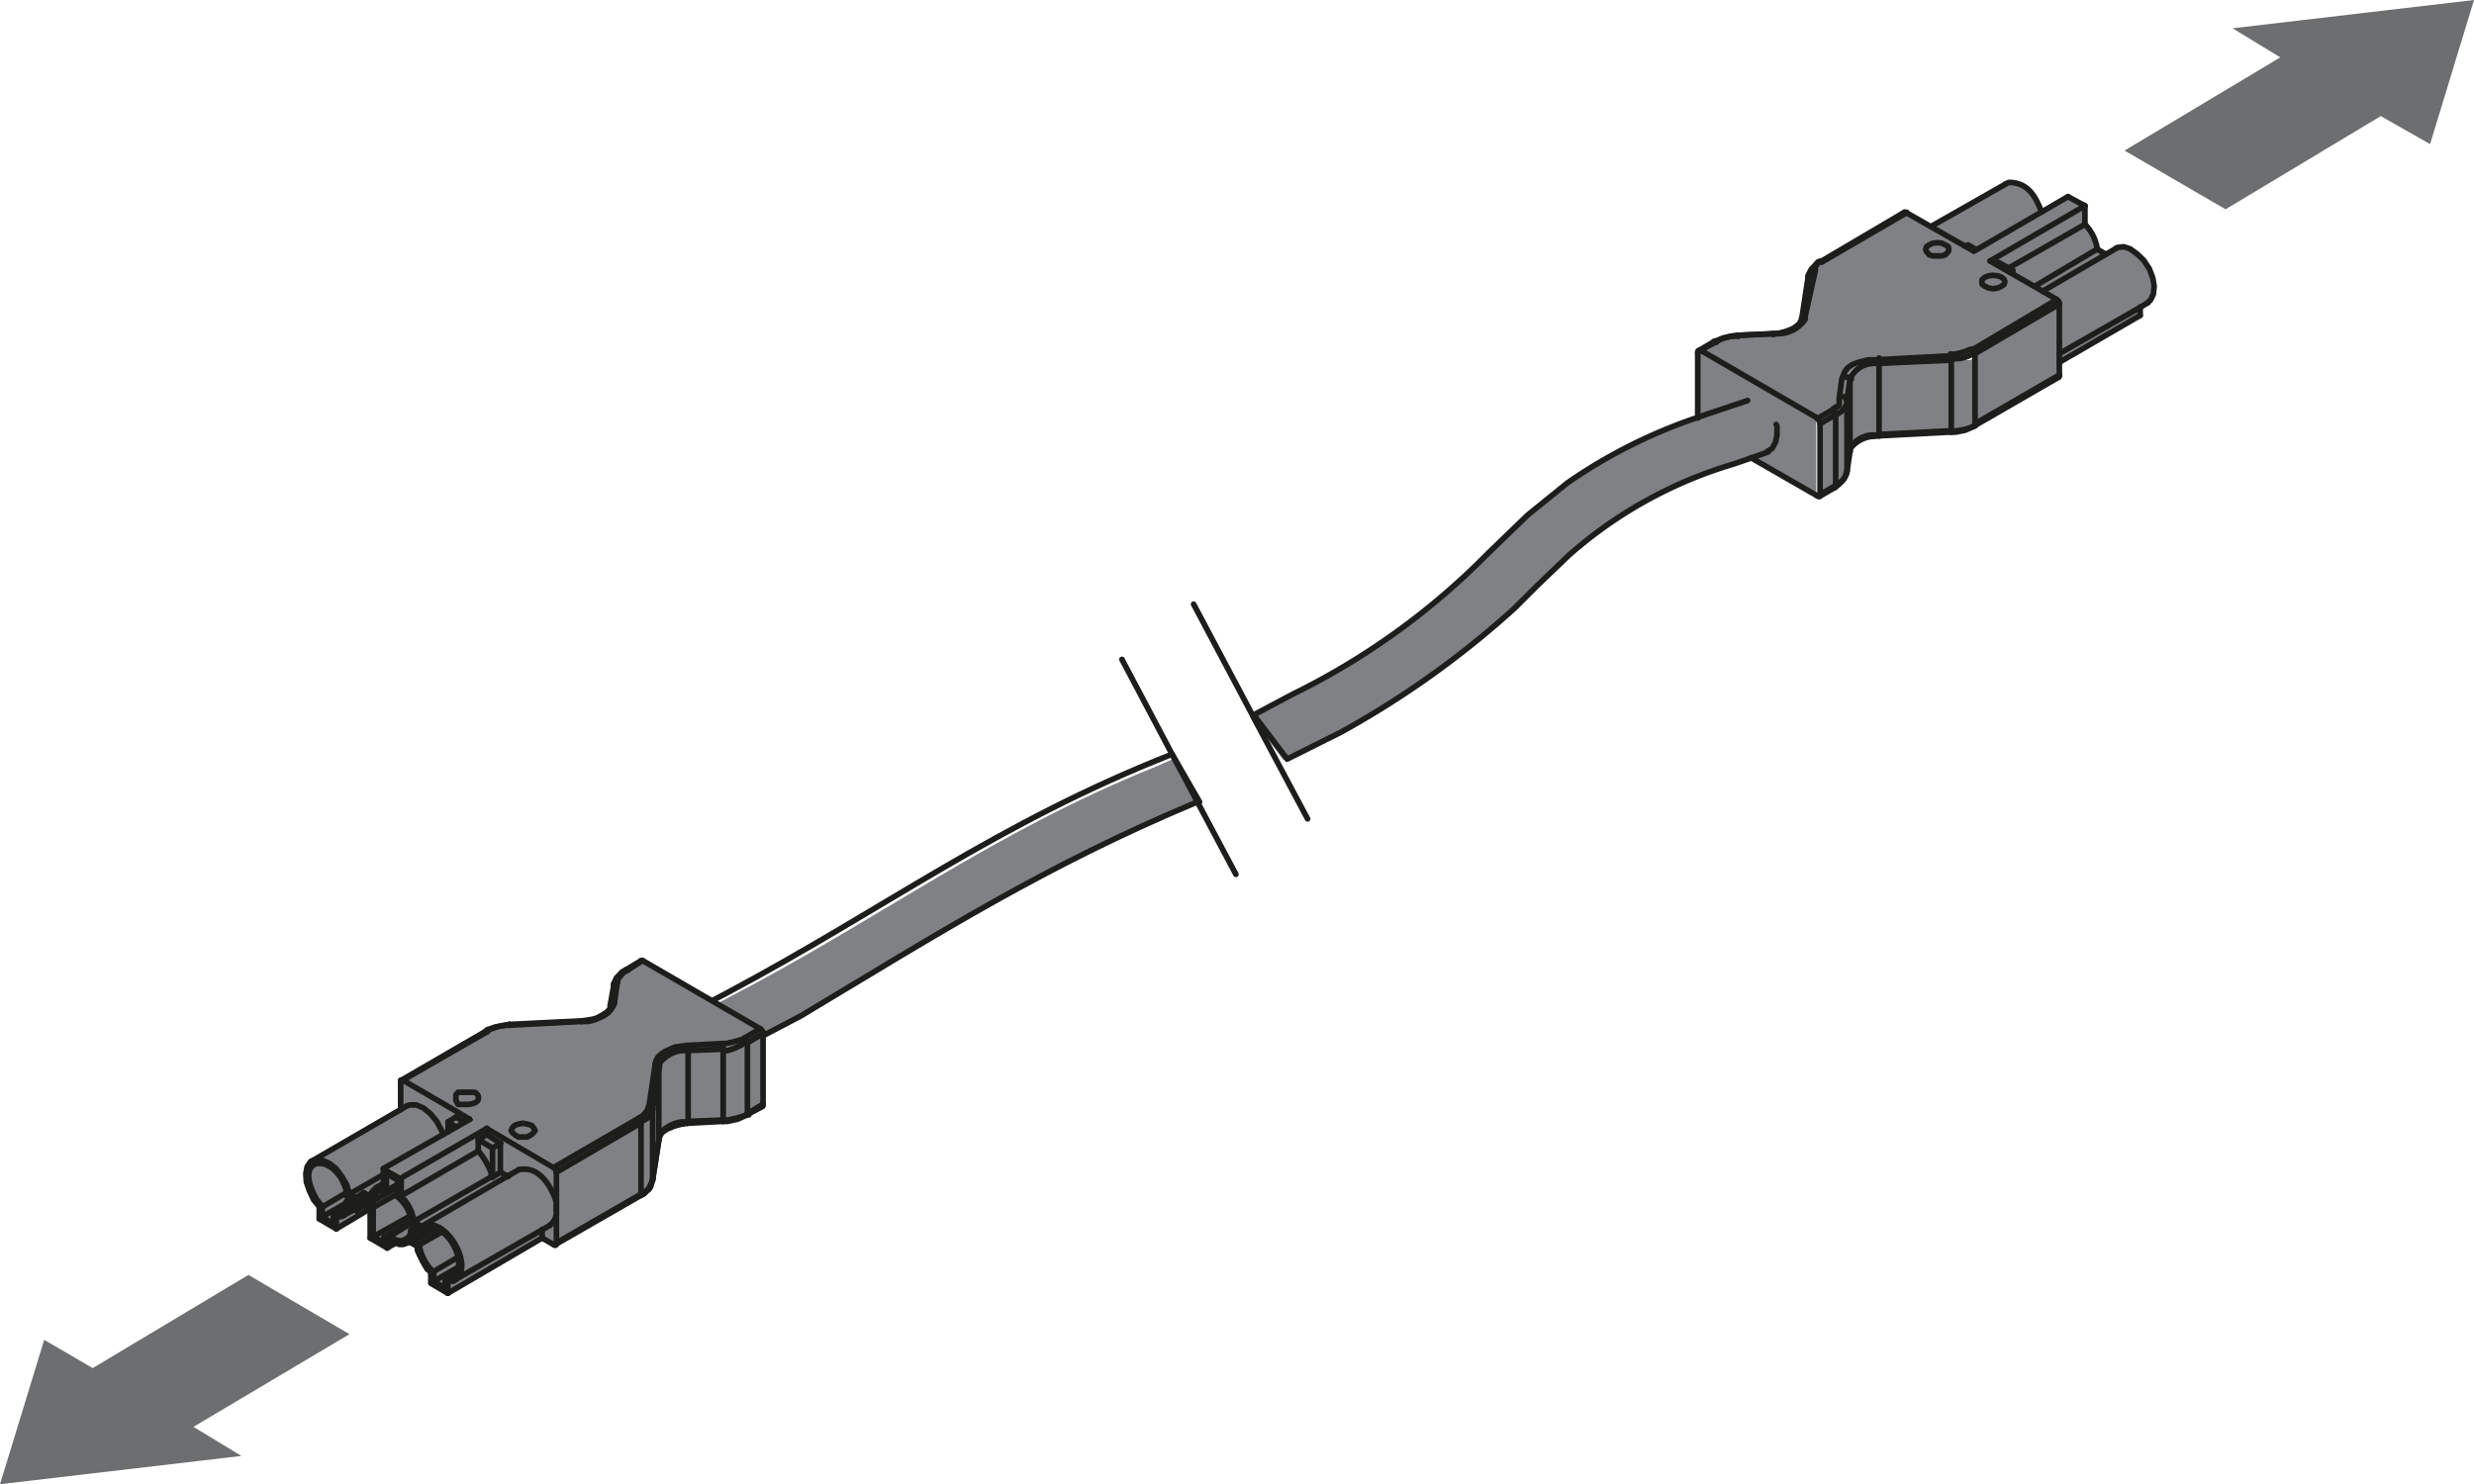 <svg xmlns="http://www.w3.org/2000/svg" viewBox="0 0 91.82 55.1"><defs><style>.cls-1{fill:#6d6e70;}.cls-2{fill:#808184;}.cls-3{fill:none;stroke:#1d1d1b;stroke-linecap:round;stroke-linejoin:round;stroke-width:0.21px;}</style></defs><title>150691</title><g id="Слой_2" data-name="Слой 2"><g id="_150691" data-name="150691"><polyline class="cls-1" points="91.82 0 90.19 5.35 88.36 4.31 82.6 7.77 78.85 5.59 84.63 2.13 82.86 1.05"/><polyline class="cls-2" points="79.43 11.41 76.43 13.13 76.43 11.24 76.41 11.21 76.41 11.19 76.38 11.16 76.35 11.13 76.33 11.11 75.81 10.81 78.17 9.43 78.53 9.22 78.58 9.19 78.82 9.16 79.06 9.24 79.33 9.43 79.56 9.66 79.77 9.98 79.9 10.32 79.95 10.63 79.93 10.92 79.82 11.13 79.71 11.24"/><polyline class="cls-2" points="79.43 11.41 79.43 11.71 76.43 13.45 76.43 13.13"/><path class="cls-2" d="M77.85,9.24l.32.19h0l-2.36,1.37-1.22-.7h0L74.7,10,74.55,10l2.83-1.62.07.07A2.62,2.62,0,0,1,77.8,9l0,.13"/><polyline class="cls-2" points="74.55 9.95 74.7 10.03 74.59 10.11 74.59 10.11 73.86 9.69 77.38 7.64 77.38 8.33"/><path class="cls-2" d="M75.81,10.81l.52.3L73.23,13l-.1,0c-1.14.49-2.77.06-4,.45l-.19.07-.13.12c-.48.38-.07,1.23-.65,1.54l-.08.06-.58.33L63.12,13l.58-.31.07-.05c.85-.37,1.82-.07,2.68-.37l.19-.1.13-.08L66.9,12l.08-.13,0-.12.24-1.54,0-.08,0,0,0-.08.05-.05,0-.06.06-.07.08,0,.07,0L70.76,7.9l.91.52,1.59.9.09-.05h0l2.41-1.4,1-.57.63.34L73.86,9.69l.73.42m-.18.34,0-.08c-.89-.57-1.28.61-.11.26l.11-.07ZM72.34,9.27l0-.11-.11-.07L72.07,9l-.15,0-.19,0-.13.06-.1.07,0,.11c.1.31.37.22.6.23l.13,0,.11-.12Z"/><polyline class="cls-2" points="76.43 13.94 76.43 13.97 76.41 14 73.31 15.79 73.31 15.73 76.43 13.92"/><polyline class="cls-2" points="76.43 13.45 76.43 13.92 73.31 15.73 73.31 13.13 76.43 11.29 76.43 13.13"/><polyline class="cls-2" points="76.43 11.26 76.43 11.29 73.31 13.13 73.31 13.05 73.28 13.02 73.28 13 73.26 12.97 73.23 12.95 76.33 11.11 76.35 11.13 76.38 11.16 76.41 11.19 76.41 11.21 76.43 11.24"/><polyline class="cls-2" points="73.35 9.27 73.26 9.32 71.67 8.42 71.68 8.4 74.44 6.83 74.56 6.77 74.8 6.8 75.06 6.91 75.33 7.11 75.54 7.41 75.69 7.72 75.77 7.87 73.36 9.27"/><polyline class="cls-2" points="74.39 10.37 74.41 10.45 74.39 10.56 74.28 10.63 74.15 10.69 73.96 10.72 73.8 10.69 73.67 10.63 73.57 10.56 73.55 10.45 73.57 10.37 73.67 10.29 73.8 10.24 73.96 10.22 74.15 10.24 74.28 10.29"/><polyline class="cls-2" points="73.31 15.79 73.31 15.81 73.28 15.81"/><path class="cls-2" d="M73.31,15.78h0l0,0,0,0-.29.13L72.6,16h-.18v0l.12,0a2.31,2.31,0,0,0,.69-.16l.08-.08v0"/><path class="cls-2" d="M73.31,13.13v2.6a1.38,1.38,0,0,1-.77.24l-.12,0V13.37l.12,0h.11l.14,0,.12,0,.11,0,.1,0,.11-.06"/><path class="cls-2" d="M73.31,13.11v0l-.08,0a1.31,1.31,0,0,1-.69.19l-.12,0v-.16l0,0v0h.13l.11,0,.1,0,.1,0,.11,0,.1,0,.08,0,.11,0,0,0,0,0v0l0,0"/><polyline class="cls-2" points="72.42 16.02 72.42 16.04 69.74 16.18 69.74 16.13 72.42 15.99"/><polyline class="cls-2" points="72.42 13.37 72.42 15.99 69.74 16.13 69.74 13.49"/><path class="cls-2" d="M72.42,13.34v0l-2.68.12v-.2l2.65-.14v0l0,0v.1"/><polyline class="cls-2" points="72.31 9.16 72.33 9.27 72.31 9.35 72.2 9.46 72.07 9.5 71.73 9.5 71.6 9.46 71.5 9.35 71.47 9.27 71.5 9.16 71.6 9.09 71.73 9.03 71.92 9.01 72.07 9.03 72.2 9.09"/><polyline class="cls-2" points="70.76 7.88 70.76 7.9 67.63 9.72 67.61 9.69 70.68 7.88 70.73 7.88"/><path class="cls-2" d="M69.74,16.15v0l-.19,0h0l-.31.08-.24.11-.18.15-.09.11v0a1,1,0,0,1,.81-.48l.22,0"/><path class="cls-2" d="M69.74,13.49v2.64l-.22,0a1.06,1.06,0,0,0-.84.52l0,.09V14.1c.27-.47.25-.35.68-.55l.18,0"/><path class="cls-2" d="M69.74,13.47v0l-.22,0a1,1,0,0,0-.81.48l0,.1v0l0,0v0l0,0h-.08l0-.13c.11-.4.58-.48.92-.56l.24,0v.16"/><polyline class="cls-2" points="68.7 16.65 68.66 16.76 68.68 16.67"/><polyline class="cls-2" points="68.66 14.1 68.66 16.76 68.55 17.49 68.55 14.84"/><polyline class="cls-2" points="68.66 14.08 68.66 14.1 68.55 14.84 68.55 14.81 68.53 14.81 68.5 14.78 68.5 14.76 68.48 14.76 68.45 14.73 68.42 14.73 68.53 14 68.61 14 68.63 14.02 68.63 14.05"/><path class="cls-2" d="M68.55,14.84v0a.64.64,0,0,1-.34.47l-.08.05v0a.17.17,0,0,0-.08-.13l0,0,.08-.06.08-.05,0,0,.05-.05,0-.06,0-.07,0-.06,0-.08h0l0,0h0v0l0,0h0"/><polyline class="cls-2" points="68.55 17.49 68.55 17.52 68.53 17.59 68.5 17.65 68.53 17.57"/><path class="cls-2" d="M68.55,14.87v2.62a.64.64,0,0,1-.34.47l-.08.06V15.39l.08-.05.08-.06.08,0,0-.08.06-.05,0-.08,0-.08"/><polyline class="cls-2" points="68.46 17.72 68.42 17.8 68.37 17.86 68.42 17.78"/><polyline class="cls-2" points="68.37 17.86 68.24 17.99 68.11 18.09 68.11 18.07 68.13 18.07 68.13 18.02 68.21 17.96 68.29 17.91"/><polyline class="cls-2" points="68.13 18.04 68.13 18.07 68.11 18.07 68.11 18.09 67.56 18.41 67.56 18.36 68.13 18.02"/><polyline class="cls-2" points="68.13 15.39 68.13 18.02 67.56 18.36 67.56 15.73"/><polyline class="cls-2" points="68.13 15.36 68.13 15.39 67.56 15.73 67.56 15.65 67.53 15.63 67.5 15.6 67.5 15.57 67.48 15.54 67.45 15.54 68.03 15.21 68.06 15.23 68.08 15.26 68.11 15.28 68.11 15.31 68.13 15.34"/><polyline class="cls-2" points="67.61 9.69 67.63 9.72 67.56 9.77 67.48 9.79 67.42 9.87 67.37 9.93 67.32 9.98 67.29 10.06 67.26 10.11 67.24 10.19 67.16 10.19 67.13 10.22 67.11 10.24 67.11 10.22 67.22 10 67.42 9.79 67.56 9.72 67.6 9.69"/><polyline class="cls-2" points="67.6 9.69 67.56 9.72 67.56 9.69 67.58 9.69"/><path class="cls-2" d="M65,17l-.77.28L63,17.7a14.38,14.38,0,0,0-4.91,2.94l-1.18,1.13-.84.84a34,34,0,0,1-6.44,4.6l-1,.5-1,.5-1.23-1.64v0L48,25.76c6.5-2.89,7.93-7.51,13.86-9.79L63,15.5V13.05l0,0h.08l4.33,2.52h0l0,0v0l0,0,0,0v2.71c0,.07,0,.08-.08.07l0,0L65,17"/><polyline class="cls-2" points="67.24 10.19 67 11.73 66.92 11.73 66.9 11.76 66.88 11.78 67.11 10.27 67.11 10.24 67.13 10.22 67.16 10.19 67.22 10.19"/><path class="cls-2" d="M67,11.73l0,.12a1.22,1.22,0,0,1-1,.54l-.21,0v0l.21,0,.29-.08.24-.1.21-.16.08-.14,0-.07v0l0,0,0,0h0"/><polyline class="cls-2" points="66.87 11.79 66.88 11.78 66.87 11.82"/><polyline class="cls-2" points="65.82 12.39 65.82 12.42 64.51 12.48 64.48 12.45 65.8 12.39"/><path class="cls-2" d="M64.51,12.48l-.13,0a1.46,1.46,0,0,0-.61.16l-.07.05,0,0h-.06l.06,0,.29-.11.34-.07.18,0"/><polyline class="cls-2" points="63.7 12.71 63.12 13.02 63.04 13.02 63.61 12.68 63.67 12.68"/><polyline class="cls-2" points="46.49 26.57 46.47 26.54 46.48 26.54"/><polyline class="cls-2" points="43.5 27.97 44.52 29.73 44.44 29.77 43.49 27.98"/><path class="cls-2" d="M44.44,29.77l-1.55.7c-5,2.13-8.56,4.54-13.16,7.24l-1.41.74v-.14l0,0v0l0,0,0,0,0,0-1.81-1,.55-.29c5.6-2.91,9.75-6.11,15.86-8.57l.68-.3"/><polyline class="cls-2" points="28.32 41.02 28.32 41.05 28.29 41.05 28.29 41.08 27.71 41.39 27.74 41.36 27.74 41.34 28.32 40.99"/><polyline class="cls-2" points="28.32 38.45 28.32 40.99 27.74 41.34 27.74 38.71 28.32 38.37"/><polyline class="cls-2" points="28.32 38.34 28.32 38.37 27.74 38.71 27.74 38.63 27.71 38.63 27.71 38.6 27.69 38.58 27.69 38.55 27.66 38.53 27.64 38.53 28.21 38.19 28.24 38.21 28.26 38.24 28.29 38.27 28.29 38.29 28.32 38.31"/><path class="cls-2" d="M28.21,38.19l-.57.34h0c-.78.42-2.06.1-2.75.42l-.19.08-.15.1-.11.11-.08.13,0,.13-.23,1.55,0,.05,0,.08,0,0a.81.81,0,0,1-.32.29l-3.14,1.82h0l-2.47-1.45-3.2,1.86-.63-.36,2.21-1.27.18-.1.81-.47L15,40.1l3.15-1.81.08,0c1.15-.47,3.07-.06,4-.44l.19-.09.15-.1.11-.11.08-.13.05-.13.11-.76,0-.08v0L23,36.3l.05-.08.05-.06.06,0,.07,0L23.3,36l.55-.35,2.55,1.48M19.86,42l-.05-.11-.08-.07-.16-.06-.16,0-.18,0-.13.06-.08.07L19,42l.05.08.08.07.13.09h.34l.16-.09.08-.07Zm-2.08-1.21,0-.1c-.89-.59-1.28.63-.11.29l.11-.09Z"/><path class="cls-2" d="M27.74,41.34v0l0,0-.05,0-.29.13-.37.08h-.16v-.05H27a4.21,4.21,0,0,0,.61-.16l.1,0"/><path class="cls-2" d="M27.74,38.71v2.63l-.08,0a4.12,4.12,0,0,1-.71.19h-.11V39H27a3.22,3.22,0,0,0,.61-.16l.1,0"/><path class="cls-2" d="M27.74,38.69v0l-.08,0A2.43,2.43,0,0,1,27,39h-.11V38.9l0,0v-.13h.11l.13,0h.1l.11-.05.1,0,.08,0,.11,0,.07,0h0l0,0v0l0,0v0h0"/><polyline class="cls-2" points="26.84 41.6 26.84 41.63 26.82 41.63 25.51 41.7 25.51 41.68 25.54 41.65 25.54 41.63 26.84 41.58"/><polyline class="cls-2" points="26.84 38.95 26.84 41.58 25.54 41.63 25.54 39"/><polyline class="cls-2" points="26.84 38.92 26.84 38.95 25.54 39 25.54 38.97 25.51 38.95 25.51 38.81 26.82 38.74 26.82 38.87 26.84 38.9"/><polyline class="cls-2" points="25.53 41.63 25.53 41.65 25.51 41.68 25.51 41.7 25.32 41.73 25.3 41.73 25.01 41.81 24.74 41.92 24.56 42.05 24.48 42.21 24.45 42.28 24.45 42.26 24.48 42.12 24.56 42.02 24.67 41.92 24.8 41.84 24.95 41.76 25.11 41.7 25.32 41.65"/><path class="cls-2" d="M25.53,39v2.62l-.21,0a1.27,1.27,0,0,0-.84.47l0,.14V39.63l0-.13.08-.1.11-.11.13-.08.15-.08.16-.05.21,0"/><path class="cls-2" d="M25.53,39v0l-.21,0a1.2,1.2,0,0,0-.84.47l0,.13v-.05l0,0,0,0h0l-.06,0,0-.13.08-.13.11-.11.15-.1.19-.08.18-.08.21,0,.24,0V39"/><polyline class="cls-2" points="24.45 42.26 24.45 42.28 24.22 43.81"/><polyline class="cls-2" points="24.45 39.63 24.45 42.26 24.22 43.81 24.22 41.18"/><polyline class="cls-2" points="24.45 39.6 24.45 39.63 24.22 41.18 24.22 41.13 24.19 41.1 24.17 41.08 24.14 41.05 24.09 41.05 24.32 39.5 24.38 39.53 24.41 39.53 24.43 39.55 24.45 39.58"/><path class="cls-2" d="M24.22,41.18v2.63c-.18.41-.09.23-.34.47l-.08,0V41.68l.08,0a.6.6,0,0,0,.29-.32l0-.08"/><path class="cls-2" d="M24.22,41.15v0a.67.67,0,0,1-.34.45l-.08,0v0l0,0v0l0,0,0,0v0h0l.09-.05.07,0,.06-.06.05,0,.05-.08,0,0,0-.08,0-.05h.05l0,0,0,0,0,0"/><polyline class="cls-2" points="24.22 43.81 24.19 43.88 24.18 43.91 24.19 43.86"/><polyline class="cls-2" points="24.18 43.91 24.17 43.94 24.14 44.02 24.09 44.09"/><polyline class="cls-2" points="24.04 44.15 23.91 44.31 23.77 44.38 23.8 44.35 23.8 44.33 23.88 44.28 23.95 44.2"/><polyline class="cls-2" points="23.85 35.66 23.3 36.01 23.22 36.01 23.8 35.66 23.82 35.66"/><polyline class="cls-2" points="23.8 44.33 23.8 44.35 23.77 44.38 20.65 46.18 20.65 46.14"/><polyline class="cls-2" points="23.8 41.68 23.8 44.33 20.65 46.14 20.65 43.52"/><polyline class="cls-2" points="23.8 41.65 23.8 41.68 20.65 43.52 20.65 43.46 20.62 43.44 20.62 43.38 20.6 43.36 20.57 43.34 20.55 43.34 23.69 41.52 23.72 41.52 23.72 41.55 23.75 41.58 23.77 41.6 23.77 41.63"/><polyline class="cls-2" points="23.3 36.01 23.22 36.06 23.14 36.11 23.09 36.16 23.04 36.22 22.98 36.3 22.93 36.35 22.93 36.4 22.91 36.48 22.85 36.48 22.83 36.51 22.8 36.51 22.8 36.53 22.78 36.53 22.78 36.51 22.88 36.3 23.09 36.08 23.22 36.01 23.28 36.01"/><polyline class="cls-2" points="22.91 36.48 22.8 37.24 22.75 37.24 22.72 37.27 22.69 37.27 22.67 37.3 22.65 37.31 22.78 36.58 22.78 36.53 22.8 36.53 22.8 36.51 22.83 36.51 22.85 36.48 22.88 36.48"/><polyline class="cls-2" points="22.8 37.24 22.75 37.37 22.67 37.5 22.56 37.61 22.41 37.71 22.22 37.8 22.04 37.87 21.83 37.92 21.59 37.92 21.59 37.9 21.8 37.87 22.09 37.81 22.12 37.81 22.36 37.68 22.54 37.56 22.65 37.43 22.65 37.34 22.65 37.31 22.67 37.3 22.69 37.27 22.72 37.27 22.75 37.24 22.78 37.24"/><polyline class="cls-2" points="22.65 37.32 22.65 37.31 22.65 37.34"/><polyline class="cls-2" points="21.59 37.9 21.59 37.92 18.91 38.06 18.91 38.03"/><polyline class="cls-2" points="20.65 46.18 20.65 46.2 20.62 46.2"/><polyline class="cls-2" points="20.65 46.17 20.65 46.18 20.62 46.2 20.62 46.23 20.6 46.23 20.57 46.2 20.54 46.2 20.12 45.96 20.12 45.65 20.41 45.49 20.44 45.46 20.52 45.38 20.57 45.3 20.62 45.2 20.65 45.1 20.65 46.14"/><path class="cls-2" d="M20.12,45.65V46l-3.49,2v-.45l.21,0c.91-.55-.5-2.7-1.23-1.94l-.11.2-.24-.13.32-.18-.24-.13,2.91-1.68,0,0,.29-.18.27.14.39-.22c.84-.34,1.9,1.45,1.21,2l0,0"/><path class="cls-2" d="M20.65,43.52v1.42l0-.32c-.17-.56-.69-1.4-1.39-1.18l-.39.22-.27-.14V42.44l-.5-.32v-.23l2.47,1.45h0l0,0,0,0v0l0,0v0"/><polyline class="cls-2" points="19.8 41.86 19.86 41.97 19.8 42.05 19.73 42.12 19.57 42.21 19.23 42.21 19.1 42.12 19.02 42.05 18.97 41.97 19.02 41.86 19.1 41.78 19.23 41.73 19.41 41.7 19.57 41.73 19.73 41.78"/><path class="cls-2" d="M18.91,38v0l-.1,0a1.62,1.62,0,0,0-.71.21h0v0h0l0,0,.3-.11.36-.07"/><polyline class="cls-2" points="18.57 42.44 18.57 43.52 18.28 43.7 18.28 42.62"/><polyline class="cls-2" points="18.57 42.44 18.28 42.62 17.76 42.31 18.07 42.12"/><path class="cls-2" d="M18.28,42.62V43.7l0,0a2.27,2.27,0,0,0-.49-1v-.42"/><path class="cls-2" d="M18.23,43.54l0,.14-2.91,1.68,0-.14a1.73,1.73,0,0,0-.37-.71l-.08-.1,2.89-1.68.08.11.07.1.09.13.07.11.06.13.05.13"/><polyline class="cls-2" points="18.1 38.29 14.95 40.1 14.89 40.1 18.02 38.29 18.05 38.27 18.07 38.27 18.07 38.29"/><polyline class="cls-2" points="18.07 41.89 18.07 42.12 17.75 42.31 17.75 42.73 14.87 44.41 14.87 43.75"/><path class="cls-2" d="M17.76,40.66l0,.1,0,.1-.11.09-.15,0-.16,0-.16,0L17,41l-.08-.09c-.11-.29.18-.33.4-.36l.16,0,.15,0"/><path class="cls-2" d="M16.63,42l-.18.1L16.39,42c-.18-.45-.72-1.13-1.28-.92l-.24.14V40.1H15l2.49,1.45"/><path class="cls-2" d="M17,47v-.45l-.13-.32L16.68,46l-.21-.23-.07-.05-.16-.11-.24,0-.18,0-.16.13-.08.21-.32-.18v-.11l.24.13.11-.2c.73-.76,2.14,1.39,1.23,1.93l-.21,0V48L16,47.64V47.2l-.11-.08a2.86,2.86,0,0,1-.39-.85l-.24-.13V46h0l.31.19,0,.13.05.13,0,.13.08.13.06.14.1.13.08.1.11.11v.36l.41.27v-.4h.22l.15-.1.11-.19"/><polyline class="cls-2" points="17.01 46.67 17.02 46.88 17.01 47.04 16.11 47.56 16.11 47.2 17 46.67"/><polyline class="cls-2" points="17.01 47.04 17 47.14 16.52 47.43 16.52 47.83 16.11 47.56"/><path class="cls-2" d="M17,46.59v.08h0l-.89.53L16,47.09a1.73,1.73,0,0,1-.39-.76l0-.13.82-.47.07.05.21.23.19.26"/><polyline class="cls-2" points="17 47.14 16.89 47.33 16.74 47.43 16.52 47.43"/><path class="cls-2" d="M14.87,41.19l.24-.14c.56-.21,1.1.47,1.28.92l.05.15-2.2,1.27v.21L13,44.33l-.1-.34c-.26-.49-.54-.94-1.16-.94l-.13.05"/><polyline class="cls-2" points="13.7 44.89 13.5 44.75 13.5 44.65 13.85 44.83 13.85 45.91 14.26 46.14 14.26 45.91 14.45 46.01 14.45 45.91 14.58 45.99 14.73 46.04 14.87 46.07 14.98 46.04 15.08 45.99 15.18 45.91 15.23 45.8 15.26 45.67 15.26 45.77 15.58 45.96 15.65 45.75 15.81 45.62 15.99 45.57 16.24 45.62 16.4 45.73 15.58 46.2 15.27 46.01 15.47 45.91 15.34 45.83 15.32 45.96 15.27 46.01 15.26 46.01 15.23 46.04 15.16 46.11 15.05 46.17 14.95 46.2 14.82 46.2 14.69 46.14 14.55 46.09 14.55 46.2 14.37 46.09 14.37 46.33 13.74 45.96 13.74 44.91"/><path class="cls-2" d="M15.21,45.15,15.16,45c-.25-.71-.46-.24-.4-1.07v-.16l-.41-.24v.63h-.11c-.25,0-.3.07-.39.29l0,.11-.32-.19v-.13l.24.13,0-.08a.41.41,0,0,1,.39-.26h.08v-.68l.63.36v.66a1.8,1.8,0,0,1,.48,1l.23.13-.32.18.22-.13-.22-.13,0-.11,0-.13"/><polyline class="cls-2" points="15.48 45.54 15.26 45.67 15.23 45.8 15.19 45.91 15.08 45.99 14.98 46.04 14.87 46.07 14.73 46.04 14.58 45.99 14.45 45.91 15.26 45.41"/><polyline class="cls-2" points="15.48 45.91 15.27 46.01 15.32 45.96 15.34 45.83"/><polyline class="cls-2" points="14.26 45.91 14.26 46.14 13.85 45.91 15.21 45.15 15.21 45.17 15.23 45.3 15.26 45.41 14.45 45.91 14.45 46.01"/><polyline class="cls-2" points="15.16 45.04 15.21 45.15 13.85 45.91 13.85 44.83 14.76 44.31 14.76 44.44 14.85 44.54 14.95 44.65 15.03 44.78 15.11 44.88"/><polyline class="cls-2" points="14.76 44.07 14.76 44.31 13.85 44.83 13.5 44.65 13.22 44.83 12.87 44.65 13.07 44.52 13.22 44.6 13.5 44.41 13.82 44.6"/><path class="cls-2" d="M14.76,44v.1l-.94.53,0-.11c.09-.22.14-.27.39-.29h.11"/><polyline class="cls-2" points="14.76 43.81 14.76 43.97 14.35 44.2 14.35 43.57"/><polyline class="cls-2" points="14.55 46.2 14.55 46.09 14.69 46.14 14.37 46.33 14.37 46.09"/><path class="cls-2" d="M14.24,43.94v.13h-.08a.41.41,0,0,0-.39.26l0,.08-.24-.13-.28.19L13,44.33l1.26-.73"/><polyline class="cls-2" points="12.8 45.09 12.85 45.04 12.9 44.99 12.93 44.91 12.97 44.8 13.22 44.94 13.5 44.75 13.7 44.89 12.48 45.62 12.48 45.17 12.64 45.17 12.72 45.15 12.79 45.1"/><polyline class="cls-2" points="13.5 44.65 13.5 44.75 13.22 44.94 13.22 44.83"/><polyline class="cls-2" points="13.5 44.28 13.5 44.41 13.22 44.6 13.22 44.47"/><path class="cls-2" d="M13.07,44.52l-.2-.11c-.4-2-2.36-1.34-.91.4v.36l.41.27V45h.11a.36.36,0,0,0,.37-.29l0-.1.35.18v.11L13,44.81l-.05.1,0,.08-.05,0,0,.05h0l-.08,0-.08,0h-.16v.45l-.63-.37v-.44l-.21-.27-.16-.34-.1-.32,0-.31.05-.26.13-.19.05,0,.13-.05c.62,0,.9.45,1.16.94l.11.34.24.14v.13"/><polyline class="cls-2" points="12.87 44.41 13.07 44.52 12.87 44.65 11.96 45.17 11.96 44.8 12.85 44.28"/><polyline class="cls-1" points="12.97 49.53 7.18 52.97 8.96 54.05 0 55.1 1.64 49.74 3.44 50.79 9.22 47.33"/><polyline class="cls-2" points="12.87 44.65 12.85 44.75 12.37 45.04 12.37 45.44 11.96 45.17"/><path class="cls-2" d="M12.82,44.09l0,.19-.89.53-.22-.27c-.58-.85-.29-1.93.74-1l.18.29"/><path class="cls-2" d="M12.85,44.75l0,.08a.35.35,0,0,1-.34.21h-.11"/><line class="cls-3" x1="13.85" y1="44.83" x2="14.76" y2="44.31"/><polyline class="cls-3" points="12.87 44.65 13.07 44.52 13.09 44.51"/><line class="cls-3" x1="11.96" y1="44.81" x2="12.85" y2="44.28"/><line class="cls-3" x1="20.12" y1="45.96" x2="20.54" y2="46.2"/><polyline class="cls-3" points="20.54 46.2 20.57 46.2 20.59 46.23 20.62 46.23 20.62 46.2 20.65 46.2 20.65 46.14"/><line class="cls-3" x1="13.5" y1="44.28" x2="13.22" y2="44.47"/><polyline class="cls-3" points="16.45 42.12 16.39 41.97 16.21 41.63 15.97 41.34 15.71 41.13 15.45 41.02 15.21 41.02 15.11 41.05"/><line class="cls-3" x1="12.97" y1="44.33" x2="14.24" y2="43.6"/><line class="cls-3" x1="11.85" y1="45.25" x2="12.48" y2="45.62"/><line class="cls-3" x1="12.97" y1="44.81" x2="13.22" y2="44.94"/><line class="cls-3" x1="13.22" y1="44.83" x2="13.22" y2="44.94"/><line class="cls-3" x1="12.87" y1="44.65" x2="13.22" y2="44.83"/><path class="cls-3" d="M12.37,45h.11a.36.36,0,0,0,.37-.29l0-.1"/><line class="cls-3" x1="12.37" y1="45.44" x2="12.37" y2="45.04"/><line class="cls-3" x1="11.96" y1="45.17" x2="12.37" y2="45.44"/><line class="cls-3" x1="11.96" y1="44.81" x2="11.96" y2="45.17"/><path class="cls-3" d="M12.87,44.41l0-.13c-.35-1.52-2.11-1.47-1.11.26l.22.27"/><polyline class="cls-3" points="13.22 44.6 13.07 44.52 12.87 44.41"/><line class="cls-3" x1="13.22" y1="44.47" x2="13.22" y2="44.6"/><line class="cls-3" x1="13.22" y1="44.47" x2="12.98" y2="44.33"/><polyline class="cls-3" points="12.97 44.33 12.87 43.99 12.69 43.68 12.47 43.38 12.21 43.18 11.96 43.07 11.71 43.05 11.58 43.1 11.53 43.12 11.4 43.31 11.35 43.57 11.37 43.88 11.48 44.2 11.64 44.54 11.85 44.8 11.85 45.25"/><line class="cls-3" x1="12.48" y1="45.62" x2="12.48" y2="45.17"/><polyline class="cls-3" points="12.8 45.09 12.85 45.04 12.9 44.99 12.93 44.91 12.97 44.8"/><polyline class="cls-3" points="12.47 45.17 12.63 45.17 12.72 45.15 12.79 45.1"/><line class="cls-3" x1="13.82" y1="44.6" x2="14.76" y2="44.07"/><line class="cls-3" x1="14.45" y1="45.91" x2="15.26" y2="45.41"/><line class="cls-3" x1="23.79" y1="44.33" x2="23.79" y2="41.68"/><line class="cls-3" x1="20.65" y1="46.14" x2="20.65" y2="45.1"/><line class="cls-3" x1="20.65" y1="46.14" x2="23.79" y2="44.33"/><line class="cls-3" x1="14.37" y1="46.33" x2="13.74" y2="45.96"/><line class="cls-3" x1="15.34" y1="45.83" x2="15.48" y2="45.91"/><polyline class="cls-3" points="14.37 46.33 14.37 46.09 14.55 46.2"/><line class="cls-3" x1="14.55" y1="46.2" x2="14.55" y2="46.09"/><polyline class="cls-3" points="15.27 46.01 15.31 45.96 15.34 45.83"/><polyline class="cls-3" points="14.55 46.09 14.69 46.14 14.82 46.2 14.95 46.2 15.05 46.17 15.16 46.11 15.23 46.04 15.26 46.01"/><polyline class="cls-3" points="14.45 45.91 14.58 45.99 14.73 46.04 14.87 46.07 14.97 46.04 15.08 45.99 15.18 45.91 15.23 45.8 15.26 45.67"/><line class="cls-3" x1="14.45" y1="46.01" x2="14.45" y2="45.91"/><line class="cls-3" x1="14.26" y1="45.91" x2="14.45" y2="46.01"/><line class="cls-3" x1="14.26" y1="46.14" x2="14.26" y2="45.91"/><line class="cls-3" x1="13.85" y1="45.91" x2="14.26" y2="46.14"/><line class="cls-3" x1="13.85" y1="44.83" x2="13.85" y2="45.91"/><line class="cls-3" x1="13.5" y1="44.65" x2="13.85" y2="44.83"/><polyline class="cls-3" points="13.5 44.65 13.5 44.75 13.7 44.89 13.74 44.91 13.74 45.96"/><line class="cls-3" x1="20.65" y1="44.94" x2="20.65" y2="43.52"/><line class="cls-3" x1="18.07" y1="42.12" x2="18.57" y2="42.44"/><line class="cls-3" x1="18.57" y1="43.52" x2="18.57" y2="42.44"/><polyline class="cls-3" points="23.8 41.68 23.8 41.65 23.77 41.63 23.77 41.6 23.75 41.58 23.72 41.55 23.72 41.52 23.69 41.52"/><polyline class="cls-3" points="20.65 43.52 20.65 43.46 20.62 43.44 20.62 43.38 20.59 43.36 20.57 43.34 20.55 43.34"/><line class="cls-3" x1="23.8" y1="41.68" x2="20.65" y2="43.52"/><line class="cls-3" x1="14.35" y1="44.2" x2="14.76" y2="43.97"/><polyline class="cls-3" points="16.11 47.56 17.01 47.04 17.02 47.04"/><line class="cls-3" x1="15.47" y1="45.91" x2="15.27" y2="46.01"/><line class="cls-3" x1="15.26" y1="45.67" x2="15.47" y2="45.54"/><path class="cls-3" d="M17.75,42.73l.09.11a2.7,2.7,0,0,1,.39.7l0,.14"/><line class="cls-3" x1="14.86" y1="44.41" x2="17.75" y2="42.73"/><line class="cls-3" x1="17.75" y1="42.31" x2="17.75" y2="42.73"/><line class="cls-3" x1="18.07" y1="42.12" x2="17.75" y2="42.31"/><line class="cls-3" x1="18.07" y1="42.12" x2="18.07" y2="41.89"/><line class="cls-3" x1="15.26" y1="45.67" x2="15.58" y2="45.49"/><polyline class="cls-3" points="18.86 43.68 18.84 43.66 18.57 43.52"/><line class="cls-3" x1="18.28" y1="43.7" x2="18.57" y2="43.52"/><line class="cls-3" x1="18.25" y1="43.68" x2="18.28" y2="43.7"/><line class="cls-3" x1="15.34" y1="45.36" x2="18.25" y2="43.68"/><line class="cls-3" x1="16.62" y1="48.01" x2="20.12" y2="45.96"/><line class="cls-3" x1="20.12" y1="45.96" x2="20.12" y2="45.64"/><polyline class="cls-3" points="15.58 46.2 16.4 45.73 16.41 45.73"/><line class="cls-3" x1="16.1" y1="47.2" x2="17" y2="46.67"/><line class="cls-3" x1="15.58" y1="45.49" x2="15.34" y2="45.36"/><path class="cls-3" d="M15.34,45.36l0-.14a1.6,1.6,0,0,0-.36-.71l-.09-.1v-.66"/><path class="cls-3" d="M14.23,43.39v.68h-.07a.44.44,0,0,0-.4.26l0,.08"/><line class="cls-3" x1="13.73" y1="44.41" x2="13.5" y2="44.28"/><line class="cls-3" x1="13.5" y1="44.28" x2="13.5" y2="44.41"/><line class="cls-3" x1="13.82" y1="44.6" x2="13.5" y2="44.41"/><path class="cls-3" d="M14.34,44.2h-.11c-.24,0-.29.07-.38.29l0,.11"/><line class="cls-3" x1="14.34" y1="43.57" x2="14.34" y2="44.2"/><line class="cls-3" x1="14.76" y1="43.81" x2="14.34" y2="43.57"/><line class="cls-3" x1="14.76" y1="44.44" x2="14.76" y2="43.81"/><path class="cls-3" d="M15.26,45.41l0-.11a1.33,1.33,0,0,0-.39-.76l-.08-.1"/><line class="cls-3" x1="15.47" y1="45.54" x2="15.26" y2="45.41"/><line class="cls-3" x1="16.52" y1="47.43" x2="17" y2="47.14"/><line class="cls-3" x1="15.58" y1="45.96" x2="16.21" y2="45.62"/><line class="cls-3" x1="15.49" y1="45.8" x2="15.26" y2="45.67"/><line class="cls-3" x1="15.26" y1="45.67" x2="15.26" y2="45.78"/><line class="cls-3" x1="15.58" y1="45.96" x2="15.26" y2="45.78"/><path class="cls-3" d="M16.52,47.43h.21c.86-.43-.36-2.44-1.08-1.68l-.07.21"/><line class="cls-3" x1="16.52" y1="47.83" x2="16.52" y2="47.43"/><line class="cls-3" x1="16.1" y1="47.56" x2="16.52" y2="47.83"/><line class="cls-3" x1="16.1" y1="47.2" x2="16.1" y2="47.56"/><path class="cls-3" d="M15.58,46.2l0,.13a1.82,1.82,0,0,0,.38.76l.11.11"/><polyline class="cls-3" points="15.26 46.01 15.27 46.01 15.58 46.2"/><polyline class="cls-3" points="15.26 46.01 15.26 46.14 15.49 46.27"/><path class="cls-3" d="M15.49,46.27l0,.14a4.79,4.79,0,0,0,.37.71l.1.08"/><polyline class="cls-3" points="15.99 47.2 15.99 47.64 16.62 48.01"/><line class="cls-3" x1="16.62" y1="48.01" x2="16.62" y2="47.56"/><polyline class="cls-3" points="20.41 45.49 20.43 45.46 20.52 45.38 20.57 45.3 20.62 45.2 20.65 45.1 20.65 44.94"/><path class="cls-3" d="M20.65,44.94l0-.32c-.18-.55-.62-1.31-1.31-1.21l-.08,0"/><path class="cls-3" d="M16.62,47.56l.22,0c.91-.54-.5-2.69-1.23-1.93l-.11.2"/><path class="cls-3" d="M17,41l.16,0,.16,0c.2,0,.54-.07.41-.36l-.1-.09-.15,0-.16,0-.16,0-.16,0-.08.09,0,.1,0,.1Z"/><polygon class="cls-3" points="19.73 41.78 19.57 41.73 19.41 41.7 19.23 41.73 19.1 41.78 19.02 41.86 18.97 41.97 19.02 42.05 19.1 42.12 19.23 42.21 19.57 42.21 19.73 42.12 19.8 42.05 19.86 41.97 19.8 41.86 19.73 41.78"/><line class="cls-3" x1="20.54" y1="43.34" x2="18.07" y2="41.89"/><polyline class="cls-3" points="20.54 43.34 20.55 43.34 23.69 41.52"/><polyline class="cls-3" points="23.69 41.52 23.77 41.47 23.85 41.42 23.91 41.36 23.95 41.31 24.01 41.23 24.04 41.18 24.06 41.1 24.09 41.05"/><line class="cls-3" x1="24.09" y1="41.05" x2="24.32" y2="39.5"/><polyline class="cls-3" points="24.32 39.5 24.35 39.37 24.42 39.24 24.54 39.13 24.69 39.03 24.87 38.95 25.05 38.87 25.27 38.84 25.5 38.81"/><path class="cls-3" d="M25.51,38.81l1.3-.07h.12a4.85,4.85,0,0,0,.63-.16l.07,0"/><line class="cls-3" x1="27.64" y1="38.53" x2="28.21" y2="38.19"/><polyline class="cls-3" points="28.21 38.19 26.4 37.14 23.85 35.66 23.3 36.01"/><polyline class="cls-3" points="23.3 36.01 23.22 36.06 23.14 36.11 23.09 36.16 23.04 36.22 22.98 36.3 22.93 36.35 22.93 36.4 22.91 36.48"/><line class="cls-3" x1="22.91" y1="36.48" x2="22.8" y2="37.24"/><polyline class="cls-3" points="22.8 37.24 22.75 37.37 22.66 37.5 22.56 37.61 22.41 37.71 22.22 37.8 22.04 37.87 21.83 37.92 21.59 37.92"/><line class="cls-3" x1="21.59" y1="37.92" x2="18.91" y2="38.06"/><path class="cls-3" d="M18.91,38.06l-.1,0a1.89,1.89,0,0,0-.63.16l-.08,0"/><line class="cls-3" x1="18.1" y1="38.29" x2="14.95" y2="40.1"/><line class="cls-3" x1="17.44" y1="41.55" x2="14.95" y2="40.1"/><polyline class="cls-3" points="14.23 43.38 16.44 42.12 16.62 42.02 17.44 41.55"/><line class="cls-3" x1="14.86" y1="43.75" x2="14.23" y2="43.39"/><line class="cls-3" x1="14.86" y1="43.75" x2="18.07" y2="41.89"/><polyline class="cls-3" points="65.92 15.76 65.95 15.81 65.95 16.15 65.9 16.41 65.77 16.65 65.59 16.76"/><path class="cls-3" d="M74.43,6.83l.13-.06c.71,0,1,.54,1.21,1.1h0"/><polyline class="cls-3" points="73.35 9.27 73.04 9.09 72.94 9.14"/><path class="cls-3" d="M77.38,8.33l.07.07a1.73,1.73,0,0,1,.37.74l0,.1.32.19"/><line class="cls-3" x1="77.85" y1="9.24" x2="75.51" y2="10.63"/><line class="cls-3" x1="79.43" y1="11.71" x2="76.43" y2="13.45"/><line class="cls-3" x1="79.43" y1="11.4" x2="79.43" y2="11.71"/><polyline class="cls-3" points="77.38 8.33 74.55 9.95 74.54 9.95"/><line class="cls-3" x1="77.38" y1="7.64" x2="77.38" y2="8.33"/><polyline class="cls-3" points="70.68 7.88 70.76 7.88 70.76 7.9"/><polyline class="cls-3" points="74.69 10.03 74.55 9.95 74.17 9.74 74.09 9.79"/><line class="cls-3" x1="74.7" y1="10.16" x2="74.7" y2="10.03"/><line class="cls-3" x1="74.59" y1="10.11" x2="74.69" y2="10.03"/><polyline class="cls-3" points="78.53 9.22 78.58 9.19 78.82 9.16 79.06 9.24 79.32 9.43 79.56 9.66 79.77 9.98 79.9 10.32 79.95 10.63 79.92 10.92 79.82 11.13 79.71 11.24"/><polyline class="cls-3" points="76.43 13.92 76.43 13.97 76.41 14"/><line class="cls-3" x1="73.3" y1="15.73" x2="76.43" y2="13.92"/><line class="cls-3" x1="76.43" y1="12.74" x2="76.43" y2="13.92"/><line class="cls-3" x1="76.43" y1="11.29" x2="76.43" y2="12.74"/><polyline class="cls-3" points="76.32 11.11 76.35 11.13 76.38 11.16 76.41 11.19 76.41 11.21 76.43 11.24 76.43 11.29 73.3 13.13"/><path class="cls-3" d="M72.42,16l.12,0a2.31,2.31,0,0,0,.69-.16l.07-.08"/><line class="cls-3" x1="73.3" y1="13.13" x2="73.3" y2="15.73"/><polyline class="cls-3" points="73.3 13.13 73.3 13.05 73.28 13.02 73.28 13 73.25 12.97 73.23 12.95"/><path class="cls-3" d="M73.3,13.13l-.07,0a1.31,1.31,0,0,1-.69.19l-.12,0"/><path class="cls-3" d="M68.66,16.76l0-.11a1,1,0,0,1,.82-.5l.22,0"/><line class="cls-3" x1="69.74" y1="16.13" x2="69.74" y2="13.49"/><polyline class="cls-3" points="69.73 16.13 72.42 15.99 72.42 13.37"/><path class="cls-3" d="M69.74,13.49l-.22,0a1,1,0,0,0-.81.48l0,.1"/><polyline class="cls-3" points="72.42 13.37 72.42 13.21 72.39 13.18 72.39 13.15"/><path class="cls-3" d="M69.74,13.49v-.2"/><line class="cls-3" x1="72.42" y1="13.37" x2="69.73" y2="13.49"/><polyline class="cls-3" points="68.66 16.76 68.66 14.1 68.66 14.08 68.63 14.05 68.63 14.02 68.61 14 68.52 14"/><line class="cls-3" x1="68.66" y1="14.1" x2="68.55" y2="14.84"/><polyline class="cls-3" points="68.5 17.65 68.52 17.57 68.55 17.49"/><polyline class="cls-3" points="68.13 18.02 68.21 17.96 68.29 17.91 68.36 17.86 68.42 17.78 68.46 17.72"/><line class="cls-3" x1="68.55" y1="14.87" x2="68.55" y2="17.49"/><polyline class="cls-3" points="68.55 14.87 68.55 14.81 68.52 14.81 68.5 14.78 68.5 14.76 68.47 14.76 68.45 14.73 68.42 14.73"/><path class="cls-3" d="M68.55,14.87l0,.07a.6.6,0,0,1-.31.4l-.08.05"/><polyline class="cls-3" points="67.55 18.36 68.13 18.02 68.13 15.39 68.13 15.34 68.11 15.31 68.11 15.28 68.08 15.26 68.05 15.23 68.03 15.21"/><line class="cls-3" x1="68.13" y1="15.39" x2="67.55" y2="15.73"/><line class="cls-3" x1="63.01" y1="15.52" x2="63.01" y2="13.11"/><line class="cls-3" x1="67.45" y1="18.41" x2="64.98" y2="16.99"/><line class="cls-3" x1="67.55" y1="18.41" x2="67.55" y2="18.36"/><polyline class="cls-3" points="67.45 18.41 67.48 18.43 67.53 18.43"/><polyline class="cls-3" points="67.55 18.36 67.55 15.73 67.55 15.65 67.53 15.63 67.5 15.6 67.5 15.57 67.48 15.54 67.45 15.54"/><polyline class="cls-3" points="63.11 13.02 63.04 13.02 63.01 13.05 63.01 13.11"/><polygon class="cls-3" points="74.28 10.29 74.15 10.24 73.96 10.22 73.8 10.24 73.67 10.29 73.57 10.37 73.55 10.45 73.57 10.56 73.67 10.63 73.8 10.69 73.96 10.72 74.15 10.69 74.28 10.63 74.38 10.56 74.41 10.45 74.38 10.37 74.28 10.29"/><polygon class="cls-3" points="71.6 9.46 71.73 9.5 72.07 9.5 72.2 9.46 72.31 9.34 72.33 9.27 72.31 9.16 72.2 9.09 72.07 9.03 71.92 9.01 71.73 9.03 71.6 9.09 71.5 9.16 71.47 9.27 71.5 9.34 71.6 9.46"/><polyline class="cls-3" points="70.76 7.9 71.67 8.42 73.25 9.32"/><path class="cls-3" d="M70.76,7.9,67.63,9.72l-.08,0-.07,0-.06.07,0,.06-.05.05,0,.08,0,0,0,.08L67,11.73l0,.12a1.23,1.23,0,0,1-1,.54l-.21,0-1.31.06"/><path class="cls-3" d="M64.51,12.48l-.14,0a1.41,1.41,0,0,0-.6.16l-.08.05-.58.31,4.34,2.52"/><line class="cls-3" x1="67.45" y1="15.54" x2="68.02" y2="15.21"/><path class="cls-3" d="M68,15.21l.08-.06.07-.05.06,0,.05-.05,0-.06,0-.07,0-.06,0-.08.1-.73.06-.13c.11-.4.57-.48.92-.56l.23,0,2.66-.14"/><path class="cls-3" d="M72.39,13.15h.13a2.21,2.21,0,0,0,.6-.18l.11,0,3.09-1.84"/><polyline class="cls-3" points="73.86 9.69 75.81 10.81 76.32 11.11"/><line class="cls-3" x1="77.38" y1="7.64" x2="73.86" y2="9.69"/><line class="cls-3" x1="76.75" y1="7.3" x2="77.38" y2="7.64"/><polyline class="cls-3" points="76.75 7.3 75.77 7.87 73.36 9.27 73.35 9.27 73.26 9.32"/><line class="cls-3" x1="67.61" y1="9.69" x2="67.63" y2="9.72"/><polyline class="cls-3" points="67.56 9.72 67.56 9.69 67.6 9.69"/><polyline class="cls-3" points="67.11 10.24 67.13 10.22 67.16 10.19 67.24 10.19"/><polyline class="cls-3" points="73.28 15.81 73.31 15.81 73.31 15.73"/><path class="cls-3" d="M66.87,11.82v0s0-.06.11-.06h0"/><line class="cls-3" x1="72.42" y1="16.04" x2="72.42" y2="15.99"/><line class="cls-3" x1="69.74" y1="16.18" x2="69.74" y2="16.13"/><line class="cls-3" x1="64.48" y1="12.45" x2="64.51" y2="12.48"/><line class="cls-3" x1="65.82" y1="12.39" x2="65.82" y2="12.42"/><polyline class="cls-3" points="63.61 12.68 63.67 12.68 63.7 12.71"/><polyline class="cls-3" points="68.11 18.09 68.11 18.07 68.13 18.07 68.13 18.02"/><line class="cls-3" x1="23.22" y1="36.01" x2="23.3" y2="36.01"/><polyline class="cls-3" points="22.78 36.53 22.8 36.53 22.8 36.51 22.83 36.51 22.85 36.48 22.91 36.48"/><polyline class="cls-3" points="27.74 41.34 27.74 41.36 27.71 41.39"/><line class="cls-3" x1="26.85" y1="41.58" x2="26.85" y2="41.63"/><polyline class="cls-3" points="22.65 37.34 22.65 37.32 22.65 37.31 22.67 37.3 22.7 37.27 22.72 37.27 22.75 37.24 22.8 37.24"/><polyline class="cls-3" points="25.54 41.63 25.54 41.65 25.51 41.68 25.51 41.7"/><line class="cls-3" x1="18.91" y1="38.03" x2="18.91" y2="38.06"/><line class="cls-3" x1="21.59" y1="37.9" x2="21.59" y2="37.92"/><polyline class="cls-3" points="18.05 38.27 18.07 38.27 18.07 38.29 18.1 38.29"/><polyline class="cls-3" points="23.8 44.33 23.8 44.35 23.78 44.38"/><path class="cls-3" d="M28.32,38.45l1.41-.74c5.15-3.09,9.05-5.57,14.71-7.94l.08,0L43.5,28h0C37,30.56,32.82,33.75,27,36.85l-.55.29"/><line class="cls-3" x1="74.44" y1="6.83" x2="71.68" y2="8.4"/><polyline class="cls-3" points="70.68 7.88 67.61 9.69 67.61 9.69 67.56 9.72"/><polyline class="cls-3" points="67.56 9.72 67.42 9.79 67.22 10 67.11 10.22 67.11 10.27"/><polyline class="cls-3" points="78.54 9.22 75.81 10.81 75.81 10.82"/><polyline class="cls-3" points="76.43 13.13 79.43 11.41 79.71 11.24"/><polyline class="cls-3" points="73.28 15.81 73.31 15.79 76.41 14"/><polyline class="cls-3" points="67.11 10.27 66.88 11.78 66.87 11.82"/><polyline class="cls-3" points="72.42 16.04 72.6 16.04 72.94 15.97 73.23 15.84 73.28 15.81"/><polyline class="cls-3" points="66.87 11.82 66.85 11.89 66.77 12.03 66.56 12.19 66.32 12.29 66.03 12.37 65.82 12.39 65.8 12.39"/><path class="cls-3" d="M68.66,16.76l0-.09a1.18,1.18,0,0,1,.83-.47h0"/><line class="cls-3" x1="69.55" y1="16.2" x2="69.74" y2="16.18"/><line class="cls-3" x1="69.74" y1="16.18" x2="72.42" y2="16.04"/><polyline class="cls-3" points="64.48 12.45 64.3 12.47 63.96 12.55 63.67 12.66 63.62 12.68"/><line class="cls-3" x1="65.8" y1="12.39" x2="64.48" y2="12.45"/><line class="cls-3" x1="63.62" y1="12.68" x2="63.04" y2="13.02"/><polyline class="cls-3" points="68.55 17.52 68.55 17.49 68.66 16.76"/><path class="cls-3" d="M68.11,18.09l.13-.1c.21-.22.17-.14.29-.39l0-.08"/><polyline class="cls-3" points="67.53 18.43 67.56 18.41 68.11 18.09"/><line class="cls-3" x1="23.8" y1="35.66" x2="23.22" y2="36.01"/><polyline class="cls-3" points="23.22 36.01 23.09 36.08 22.88 36.3 22.78 36.51 22.78 36.58"/><line class="cls-3" x1="27.71" y1="41.39" x2="28.29" y2="41.08"/><polyline class="cls-3" points="22.78 36.58 22.65 37.31 22.65 37.34"/><polyline class="cls-3" points="26.82 41.63 27 41.63 27.37 41.55 27.66 41.42 27.71 41.39"/><line class="cls-3" x1="25.51" y1="41.7" x2="26.82" y2="41.63"/><polyline class="cls-3" points="22.65 37.34 22.65 37.43 22.54 37.56 22.36 37.68 22.12 37.81 22.09 37.81"/><polyline class="cls-3" points="22.09 37.82 21.8 37.87 21.59 37.9"/><polyline class="cls-3" points="24.45 42.28 24.48 42.21 24.56 42.05 24.75 41.92 25.01 41.81 25.3 41.73 25.32 41.73"/><line class="cls-3" x1="25.32" y1="41.73" x2="25.51" y2="41.7"/><polyline class="cls-3" points="18.91 38.03 18.73 38.06 18.37 38.13 18.07 38.24 18.05 38.27 18.02 38.29"/><line class="cls-3" x1="21.59" y1="37.9" x2="18.91" y2="38.03"/><line class="cls-3" x1="24.22" y1="43.81" x2="24.46" y2="42.28"/><line class="cls-3" x1="18.02" y1="38.29" x2="14.9" y2="40.1"/><polyline class="cls-3" points="24.09 44.09 24.18 43.91 24.19 43.88 24.22 43.81"/><polyline class="cls-3" points="23.78 44.38 23.91 44.31 24.04 44.15"/><polyline class="cls-3" points="20.62 46.2 20.65 46.18 23.78 44.38"/><polyline class="cls-3" points="12.74 45.12 12.8 45.1 12.8 45.09 13.14 44.91"/><polyline class="cls-3" points="15.11 41.05 14.87 41.19 11.58 43.1"/><line class="cls-3" x1="14.24" y1="43.94" x2="13.95" y2="44.09"/><line class="cls-3" x1="15.13" y1="46.14" x2="15.26" y2="46.07"/><polyline class="cls-3" points="16.89 47.51 20.13 45.65 20.41 45.49"/><polyline class="cls-3" points="19.23 43.44 18.84 43.66 15.71 45.49"/><line class="cls-3" x1="23.8" y1="35.66" x2="23.85" y2="35.66"/><polyline class="cls-3" points="28.32 40.99 28.32 41.05 28.29 41.05 28.29 41.08"/><polyline class="cls-3" points="27.74 41.34 28.32 40.99 28.32 38.37"/><polyline class="cls-3" points="28.21 38.19 28.24 38.21 28.27 38.24 28.29 38.27 28.29 38.29 28.32 38.31 28.32 38.37 27.74 38.71"/><path class="cls-3" d="M26.85,41.58H27a4.12,4.12,0,0,0,.71-.19l.08,0"/><line class="cls-3" x1="27.74" y1="38.71" x2="27.74" y2="41.34"/><polyline class="cls-3" points="27.74 38.71 27.74 38.63 27.71 38.63 27.71 38.6 27.69 38.58 27.69 38.55 27.66 38.53 27.63 38.53"/><path class="cls-3" d="M27.74,38.71l-.08,0A2.43,2.43,0,0,1,27,39h-.1"/><polyline class="cls-3" points="25.54 41.63 26.84 41.58 26.84 38.95 26.84 38.9 26.82 38.87 26.82 38.74"/><line class="cls-3" x1="26.85" y1="38.95" x2="25.54" y2="39"/><path class="cls-3" d="M24.46,42.26l0-.14a1.3,1.3,0,0,1,.84-.47l.22,0"/><polyline class="cls-3" points="25.54 41.63 25.54 39 25.54 38.97 25.51 38.95 25.51 38.81"/><path class="cls-3" d="M25.54,39l-.22,0a1.22,1.22,0,0,0-.84.47l0,.13"/><line class="cls-3" x1="24.46" y1="42.26" x2="24.46" y2="42.28"/><line class="cls-3" x1="24.22" y1="43.81" x2="24.46" y2="42.26"/><polyline class="cls-3" points="24.45 42.26 24.45 39.63 24.45 39.58 24.43 39.55 24.41 39.53 24.38 39.53 24.32 39.5"/><line class="cls-3" x1="24.46" y1="39.63" x2="24.22" y2="41.18"/><line class="cls-3" x1="11.96" y1="45.17" x2="12.87" y2="44.65"/><polyline class="cls-3" points="12.48 45.62 13.7 44.89 13.72 44.88"/><path class="cls-3" d="M23.8,44.33l.08,0c.16-.17.25-.13.31-.42l0,0"/><line class="cls-3" x1="24.22" y1="41.18" x2="24.22" y2="43.81"/><polyline class="cls-3" points="14.95 40.1 14.87 40.1 14.87 40.16"/><line class="cls-3" x1="14.87" y1="40.16" x2="14.87" y2="41.2"/><polyline class="cls-3" points="24.22 41.18 24.22 41.13 24.19 41.1 24.17 41.08 24.14 41.05 24.09 41.05"/><path class="cls-3" d="M24.22,41.18l0,0a.53.53,0,0,1-.31.4l-.08,0"/><line class="cls-3" x1="16.92" y1="41.47" x2="17.24" y2="41.65"/><line class="cls-3" x1="16.92" y1="41.47" x2="16.63" y2="41.65"/><line class="cls-3" x1="16.63" y1="41.65" x2="16.92" y2="41.84"/><line class="cls-3" x1="16.63" y1="42.02" x2="16.63" y2="41.65"/><line class="cls-3" x1="12.38" y1="45.04" x2="12.85" y2="44.75"/><line class="cls-3" x1="14.37" y1="46.33" x2="14.69" y2="46.14"/><line class="cls-3" x1="18.28" y1="42.62" x2="18.58" y2="42.44"/><line class="cls-3" x1="18.28" y1="43.7" x2="18.28" y2="42.62"/><line class="cls-3" x1="17.76" y1="42.31" x2="18.28" y2="42.62"/><line class="cls-3" x1="14.27" y1="45.91" x2="15.24" y2="45.36"/><line class="cls-3" x1="13.22" y1="44.94" x2="13.5" y2="44.75"/><line class="cls-3" x1="14.56" y1="46.2" x2="14.66" y2="46.14"/><polyline class="cls-3" points="13.85 45.91 15.21 45.15 15.22 45.15"/><line class="cls-3" x1="13.51" y1="44.41" x2="13.22" y2="44.6"/><line class="cls-3" x1="13.22" y1="44.83" x2="13.51" y2="44.65"/><polyline class="cls-3" points="45.87 32.46 44.44 29.77 43.49 27.98 41.64 24.48"/><polyline class="cls-3" points="48.53 30.4 46.49 26.57 46.48 26.54 44.3 22.43"/><path class="cls-3" d="M64.86,14.87l-1.61.54L63,15.5a19.21,19.21,0,0,0-4.83,2.43l-1.47,1.19-1.47,1.42A26.57,26.57,0,0,1,48,25.76l-1.47.78h0l0,0,1.24,1.64,1-.5,1-.5a34,34,0,0,0,6.44-4.6l.84-.84,1.18-1.13a16.15,16.15,0,0,1,6.1-3.38L65,17l.62-.22"/></g></g></svg>